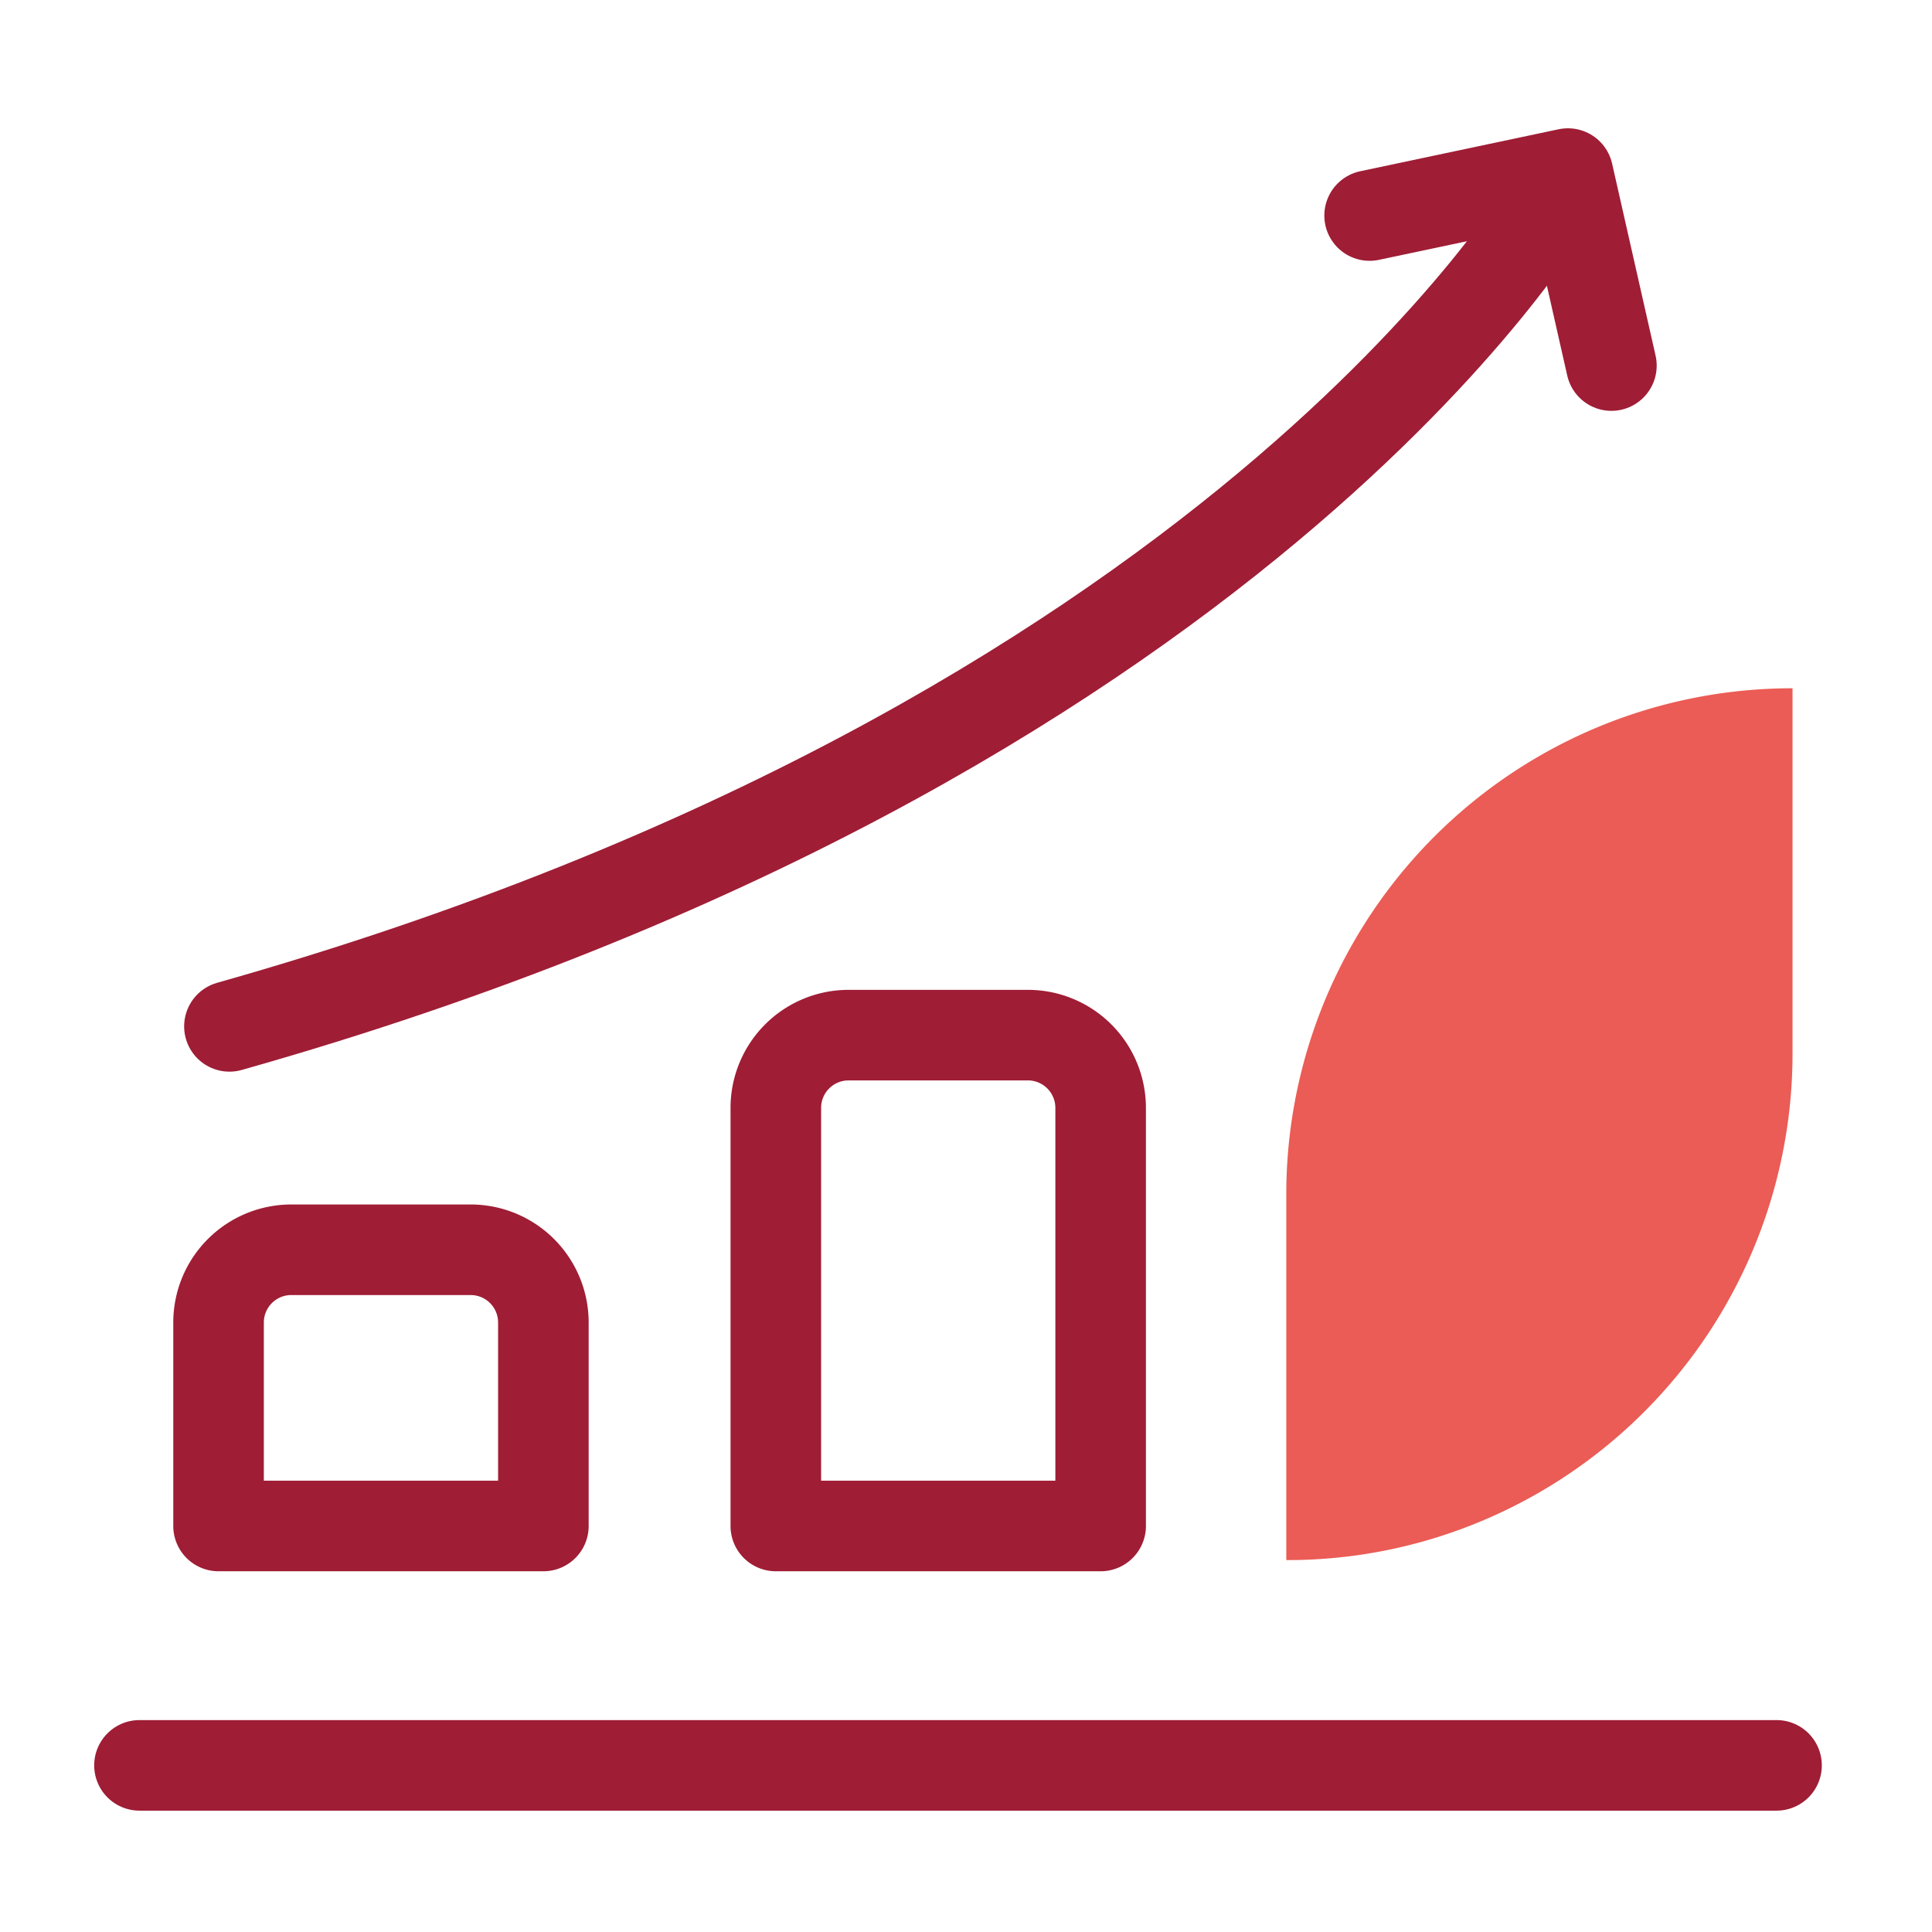 <svg id="Layer_1" data-name="Layer 1" xmlns="http://www.w3.org/2000/svg" viewBox="0 0 64 64"><defs><style>.cls-1{fill:none;stroke:#9f1d35;stroke-linecap:round;stroke-linejoin:round;stroke-width:3px;}.cls-2{fill:#ea5c55;}</style></defs><line class="cls-1" x1="58.85" y1="58.48" x2="4.62" y2="58.48"/><path class="cls-2" d="M42.61,39.57V51.68a16.59,16.59,0,0,0,4.54-.62A16.79,16.79,0,0,0,59.38,34.91V22.8A16.76,16.76,0,0,0,42.61,39.57Z"/><path class="cls-1" d="M28.11,34.29h5.94a2.41,2.41,0,0,1,2.41,2.41V50.55a0,0,0,0,1,0,0H25.7a0,0,0,0,1,0,0V36.7A2.41,2.41,0,0,1,28.11,34.29Z"/><path class="cls-1" d="M9.65,41.4h5.94A2.41,2.41,0,0,1,18,43.81v6.74a0,0,0,0,1,0,0H7.24a0,0,0,0,1,0,0V43.81A2.41,2.41,0,0,1,9.65,41.4Z"/><polyline class="cls-1" points="45.37 7.14 51.94 5.75 53.38 12.11"/><path class="cls-1" d="M51.35,6.68S41,24.56,7.6,34"/></svg>